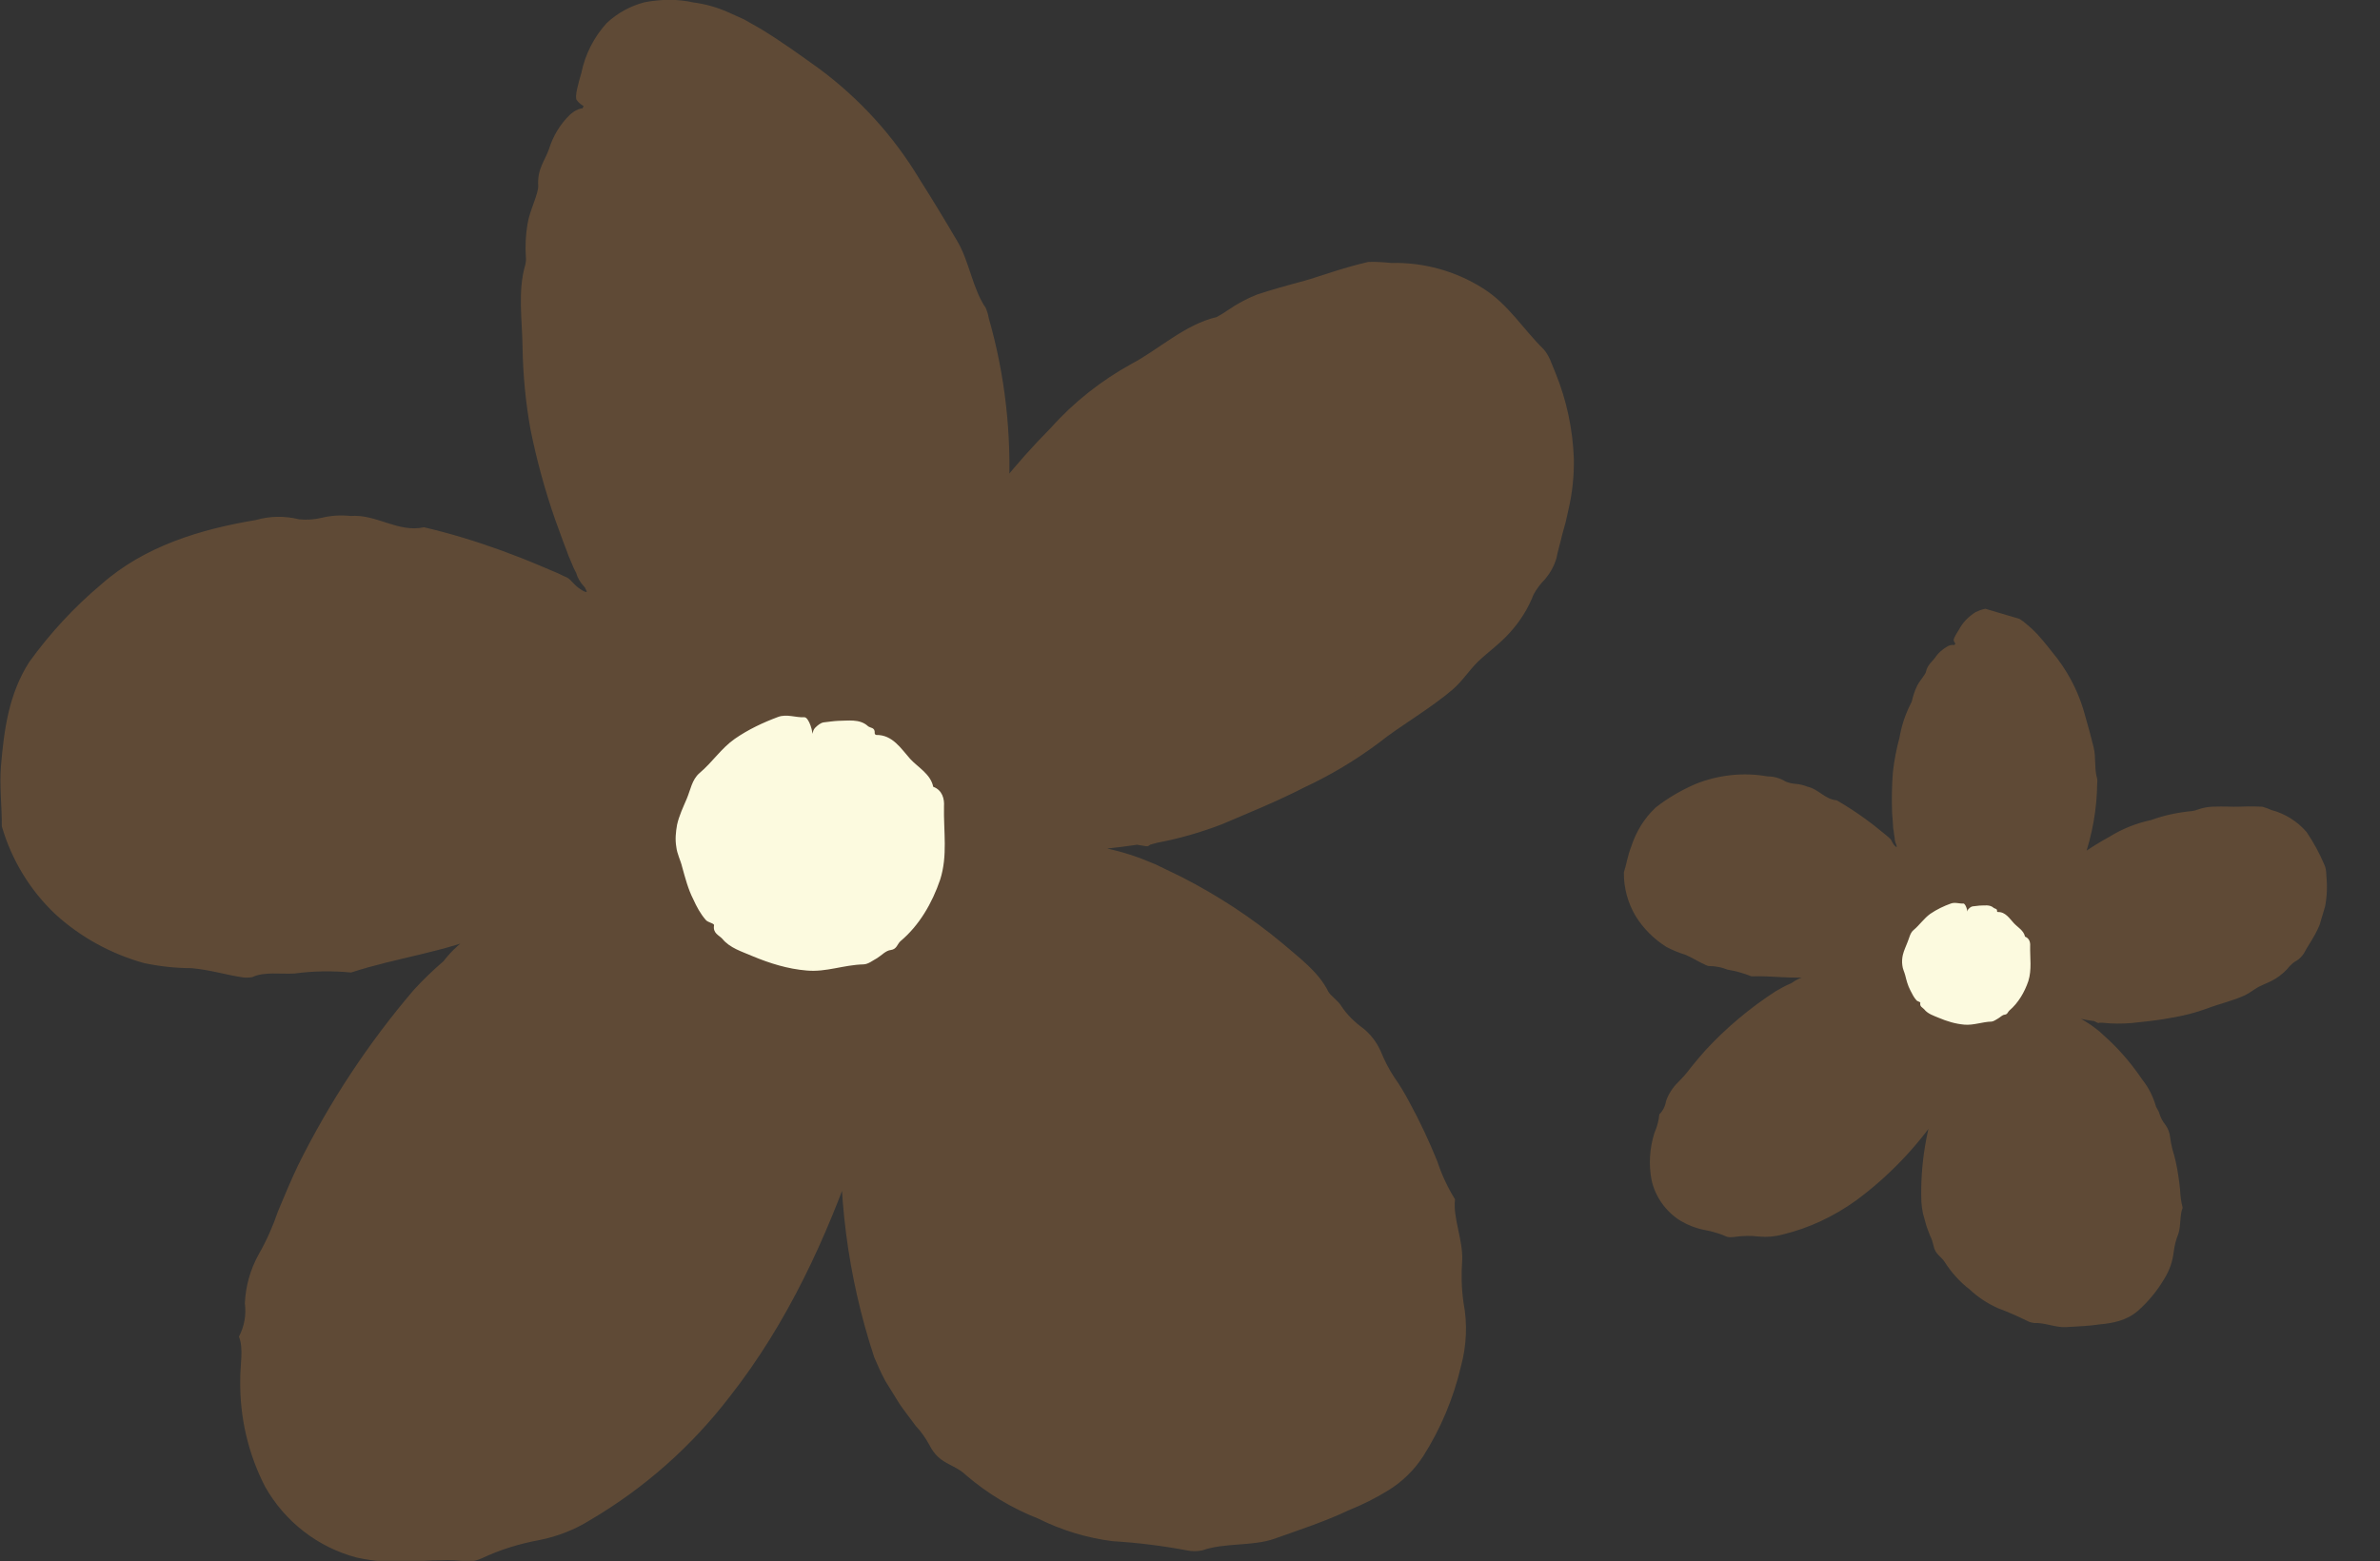 <?xml version="1.0" encoding="utf-8"?>
<!-- Generator: Adobe Illustrator 27.7.0, SVG Export Plug-In . SVG Version: 6.00 Build 0)  -->
<svg version="1.1" id="Layer_1" xmlns="http://www.w3.org/2000/svg" xmlns:xlink="http://www.w3.org/1999/xlink" x="0px" y="0px"
	 viewBox="0 0 92.73 60.84" style="enable-background:new 0 0 92.73 60.84;" xml:space="preserve">
<rect x="0" y="0" width="92.73" height="60.84" fill="#333333" stroke="none"/>
<style type="text/css">
	.st0{opacity:0.5;}
	.st1{clip-path:url(#SVGID_00000053506759887657781330000005363284421864302210_);}
	.st2{clip-path:url(#SVGID_00000103985952078336269250000013023875502336508549_);}
	.st3{fill:#8B6239;}
	.st4{clip-path:url(#SVGID_00000157295960666293527650000000971468053624283042_);}
	.st5{clip-path:url(#SVGID_00000049940373595835095720000008144440371926733481_);}
	.st6{fill:#FCFADF;}
</style>
<g id="Group_388" transform="translate(-200.609 -47.093)" class="st0">
	<g id="Group_387">
		<g>
			<defs>
				<rect id="SVGID_1_" x="200.61" y="47.09" width="61.32" height="60.84"/>
			</defs>
			<clipPath id="SVGID_00000059287526828970521100000010439406254523349176_">
				<use xlink:href="#SVGID_1_"  style="overflow:visible;"/>
			</clipPath>
			<g id="Group_386" style="clip-path:url(#SVGID_00000059287526828970521100000010439406254523349176_);">
				<g id="Group_385">
					<g>
						<defs>
							<rect id="SVGID_00000168822831506165852810000011260622541845922959_" x="200.61" y="47.09" width="61.32" height="60.83"/>
						</defs>
						<clipPath id="SVGID_00000075149377281039750700000015532266932734244265_">
							<use xlink:href="#SVGID_00000168822831506165852810000011260622541845922959_"  style="overflow:visible;"/>
						</clipPath>
						<g id="Group_384" style="clip-path:url(#SVGID_00000075149377281039750700000015532266932734244265_);">
							<path id="Path_2146" class="st3" d="M223.34,51.24L223.34,51.24c0.54-1.3,1.37-2.67,2.74-2.99c0.79-0.13,1.6-0.04,2.33,0.27
								c4.28,1.51,7.49,5.33,9.02,9.61s1.53,8.97,0.86,13.46c-0.16,1.05-0.58,2.33-1.63,2.47c2.38-7.39,8.25-13.13,15.69-15.34
								c1.13-0.38,2.32-0.51,3.51-0.4c3.75,0.53,5.77,5.21,4.71,8.84c-1.06,3.64-4.24,6.25-7.52,8.15
								c-4.06,2.35-8.51,3.96-13.13,4.77c7.64,1.07,14.02,6.39,16.44,13.72c1.01,3.21,1.07,7.05-1.12,9.61
								c-1.59,1.86-4.08,2.7-6.51,2.95c-4.28,0.43-8.9-0.99-11.59-4.34c-3.32-4.14-3.04-10.01-2.6-15.29
								c-1.41,4.59-2.86,9.27-5.64,13.18c-2.79,3.91-7.19,6.99-11.99,6.92c-1.28,0.03-2.53-0.31-3.62-0.99
								c-2.83-1.95-2.58-6.21-1.49-9.46c2.15-6.38,6.23-11.94,11.66-15.92c-4.28,2.75-9.35,4-14.41,3.54
								c-2.5-0.23-5.15-1.02-6.63-3.05c-1.7-2.33-1.27-5.73,0.38-8.09c2.67-3.82,7.87-5.17,12.48-4.52
								c3.63,0.52,6.85,2.13,10.13,3.66C222.03,65.43,220.34,58.4,223.34,51.24"/>
							<path id="Path_2147" class="st3" d="M227.63,47.19c0.47,0.06,0.92,0.19,1.35,0.38l0.62,0.28l0.6,0.34
								c0.8,0.48,1.56,1.03,2.34,1.59c1.56,1.16,2.88,2.61,3.88,4.27c0.52,0.82,1,1.61,1.48,2.43c0.48,0.8,0.6,1.87,1.12,2.62
								c0.05,0.12,0.09,0.25,0.11,0.38c0.64,2.23,0.9,4.55,0.78,6.87c-0.1,1.3-0.2,2.57-0.34,3.83c-0.04,0.32-0.07,0.63-0.12,0.95
								c-0.05,0.31-0.08,0.61-0.15,0.98c-0.13,0.81-0.47,1.57-1,2.19c-0.37,0.47-0.91,0.79-1.5,0.89l-1.67,0.27l0.43-1.74
								c0.49-1.9,1.27-3.72,2.33-5.37c1.05-1.65,2.28-3.19,3.66-4.58c0.9-1.01,1.97-1.85,3.15-2.5c1.03-0.54,2.09-1.54,3.31-1.82
								c0.15-0.08,0.3-0.17,0.44-0.27c0.35-0.24,0.73-0.45,1.14-0.61c1.16-0.38,1.76-0.49,2.28-0.67c0.53-0.16,1-0.35,2.05-0.6
								c0.3-0.01,0.59,0.01,0.89,0.04c1.26-0.03,2.51,0.31,3.58,0.99c0.98,0.61,1.58,1.61,2.35,2.36c0.11,0.12,0.19,0.26,0.26,0.41
								c0.07,0.18,0.15,0.37,0.22,0.54c0.43,1.06,0.67,2.19,0.71,3.34c0.01,0.66-0.06,1.33-0.21,1.97l-0.11,0.49l-0.13,0.47
								c-0.07,0.32-0.17,0.62-0.23,0.94c-0.09,0.3-0.24,0.57-0.44,0.81c-0.18,0.18-0.33,0.38-0.45,0.6
								c-0.21,0.54-0.52,1.04-0.92,1.48c-0.38,0.43-0.84,0.75-1.24,1.13c-0.34,0.33-0.61,0.76-0.98,1.08
								c-0.92,0.79-2.04,1.41-2.89,2.09c-0.91,0.68-1.88,1.26-2.91,1.74c-1.05,0.54-2.14,0.98-3.22,1.44
								c-0.81,0.31-1.64,0.55-2.49,0.71l-0.26,0.07c-0.01,0-0.03,0.01-0.04,0.02c-0.02,0.01-0.04,0.03-0.06,0.04
								c-0.05,0.02-0.09,0.01-0.45-0.05c-0.03,0-0.03,0.01-0.05,0.01l-0.59,0.08l-0.35,0.04l-0.1,0.01c-0.03,0-0.08,0.01-0.05,0.01
								l0.08,0.02c0.12,0.03,0.29,0.07,0.47,0.12c0.25,0.07,0.5,0.15,0.74,0.24l0.59,0.24l1.05,0.51c1.38,0.71,2.68,1.56,3.87,2.55
								c0.66,0.57,1.42,1.12,1.8,1.89c0.08,0.16,0.4,0.37,0.51,0.57c0.22,0.33,0.51,0.62,0.83,0.85c0.31,0.24,0.55,0.56,0.71,0.92
								c0.14,0.35,0.31,0.68,0.52,1c0.22,0.31,0.41,0.63,0.59,0.97c0.41,0.75,0.77,1.52,1.09,2.31c0.17,0.52,0.4,1.01,0.69,1.48
								c-0.09,0.71,0.31,1.57,0.28,2.36c-0.04,0.55-0.03,1.11,0.05,1.66c0.16,0.83,0.12,1.68-0.1,2.49
								c-0.29,1.24-0.79,2.43-1.47,3.5c-0.35,0.54-0.81,0.99-1.36,1.33c-0.49,0.3-1,0.56-1.53,0.77c-0.95,0.45-1.91,0.76-2.89,1.11
								c-0.86,0.31-1.96,0.15-2.83,0.46c-0.2,0.04-0.4,0.04-0.59,0c-0.96-0.18-1.93-0.3-2.91-0.36c-1.01-0.13-1.99-0.43-2.89-0.88
								c-1.02-0.4-1.97-0.97-2.81-1.69c-0.49-0.47-1.04-0.4-1.43-1.18c-0.15-0.27-0.32-0.52-0.53-0.74
								c-0.21-0.29-0.45-0.59-0.64-0.87l-0.55-0.89c-0.16-0.3-0.3-0.61-0.43-0.92c-1.04-3.15-1.47-6.48-1.25-9.8
								c0.08-1.17-0.01-2.4,0.27-3.51l1.67,0.32c-0.08,0.16-0.17,0.32-0.27,0.48c-0.02,0.98-0.59,2.03-0.7,2.95
								c-0.08,0.54-0.23,1.06-0.42,1.57c-1.16,3.33-2.66,6.64-4.93,9.53c-1.49,1.94-3.33,3.57-5.44,4.81
								c-0.61,0.38-1.28,0.64-1.99,0.78c-0.76,0.14-1.51,0.37-2.21,0.7c-0.17,0.08-0.35,0.13-0.54,0.14
								c-0.36-0.05-0.72-0.07-1.08-0.05c-0.36-0.01-0.71,0.03-1.06,0.04c-0.74,0.06-1.48,0.01-2.21-0.15
								c-1.52-0.4-2.8-1.4-3.57-2.76c-0.66-1.28-0.99-2.7-0.97-4.14c-0.01-0.59,0.14-1.24-0.05-1.71c0.21-0.4,0.29-0.85,0.23-1.3
								c0.03-0.66,0.21-1.31,0.53-1.89c0.31-0.54,0.56-1.1,0.76-1.69c0.25-0.6,0.5-1.2,0.78-1.79c1.22-2.46,2.74-4.77,4.52-6.85
								c0.36-0.39,0.74-0.76,1.15-1.11c0.33-0.43,0.74-0.8,1.21-1.08c0.3-0.23,0.57-0.48,0.82-0.76c0.99-0.93,2.19-1.75,3.06-2.61
								l0.11-0.11l0.72,1.05c-0.91,0.75-2.08,1.17-2.94,1.89c-0.39,0.22-0.81,0.4-1.24,0.54c-1.71,0.73-3.61,0.95-5.34,1.52
								c-0.74-0.07-1.48-0.06-2.21,0.04c-0.55,0.03-1.18-0.08-1.64,0.14c-0.12,0.02-0.25,0.03-0.37,0.01c-0.67-0.1-1.25-0.29-2-0.36
								c-0.63,0-1.25-0.07-1.86-0.2c-1.28-0.36-2.45-1-3.43-1.89c-1-0.94-1.72-2.13-2.1-3.44c0.01-0.76-0.1-1.57-0.03-2.37
								c0.12-1.39,0.3-2.78,1.1-4.03c0.81-1.12,1.74-2.13,2.8-3.02c1.69-1.5,3.9-2.16,6.02-2.51c0.55-0.16,1.13-0.17,1.69-0.03
								c0.3,0.03,0.6,0.01,0.89-0.06c0.37-0.09,0.74-0.11,1.12-0.07c1.01-0.08,1.84,0.66,2.86,0.44c1.03,0.24,2.04,0.55,3.03,0.91
								c0.49,0.18,0.98,0.37,1.45,0.57l0.71,0.3l0.17,0.08l0.08,0.04c0.12,0.06,0.15,0.02,0.42,0.32c0.19,0.2,0.55,0.4,0.47,0.25
								l-0.04-0.08c-0.01-0.03-0.03-0.06-0.06-0.09c-0.14-0.15-0.25-0.33-0.3-0.52c-0.04-0.08-0.06-0.11-0.11-0.22l-0.15-0.36
								l-0.04-0.09l-0.05-0.14l-0.16-0.42l-0.31-0.85c-0.4-1.15-0.72-2.32-0.96-3.51c-0.19-1.05-0.29-2.11-0.31-3.18
								c-0.01-1.07-0.2-2.21,0.11-3.25c0.02-0.09,0.03-0.18,0.02-0.28c-0.03-0.43-0.01-0.86,0.06-1.28c0.08-0.54,0.44-1.2,0.42-1.52
								c-0.04-0.65,0.27-0.98,0.42-1.42c0.16-0.51,0.44-0.98,0.83-1.35c0.3-0.26,0.58-0.31,0.8-0.14c0.12,0.13,0.18,0.29,0.19,0.47
								c0.15,1.25,0.1,1.22-0.3,2.94c-0.25,1.07-0.44,2.16-0.57,3.26c-0.13,1.11-0.1,2.23,0.08,3.34c-0.12,1.51,0.42,3.03,0.82,4.51
								c0.11,0.39,0.19,0.78,0.32,1.17l0.17,0.58l0.09,0.29c0.02,0.09,0.1,0.26,0.14,0.38c0.21,0.54,0.39,1.03,0.64,1.59
								c0.28,0.58,0.58,1.16,0.94,1.8c0.4,0.7,0.79,1.41,1.17,2.11c-0.04,0.01-0.16-0.05-0.25-0.09l-0.3-0.13l-0.62-0.28l-1.27-0.59
								l-2.57-1.2L221.2,71l-0.8-0.38c-0.54-0.25-1.08-0.49-1.63-0.69c-1.16-0.38-2.34-0.68-3.53-0.89
								c-0.71-0.14-1.49-0.41-2.19-0.28c-1.51,0.24-3.09,0.28-4.46,0.86c-1.86,0.8-3.67,1.83-4.76,3.45
								c-0.57,0.84-0.97,1.78-1.21,2.76c-0.12,0.45-0.17,0.87-0.31,1.36c-0.15,0.61-0.06,1.26,0.26,1.8
								c0.15,0.24,0.28,0.5,0.38,0.77c0.16,0.9,0.97,1.56,1.77,2.03c0.51,0.31,1.08,0.79,1.48,0.82c0.66,0.05,1.21,0.25,1.82,0.34
								c0.45,0,0.9,0.1,1.31,0.29c0.21,0.08,0.44,0.1,0.67,0.07c0.76-0.25,1.61-0.1,2.42-0.16c1.94-0.14,3.85-0.51,5.7-1.11
								c1.53-0.51,2.81-1.41,4.23-2.14c0.15-0.16,0.31-0.32,0.49-0.46l1.35,1.97c-0.3,0.28-0.61,0.54-0.95,0.78
								c-0.32,0.26-0.66,0.51-0.97,0.77c-0.3,0.27-0.62,0.51-0.93,0.76l-0.93,0.77c-0.3,0.27-0.58,0.56-0.86,0.84
								c-0.28,0.31-0.58,0.6-0.89,0.87c-0.81,0.83-1.53,1.75-2.14,2.73c-0.36,0.52-0.62,1.19-1.13,1.55
								c-0.11,0.12-0.19,0.26-0.24,0.42c-0.1,0.45-0.26,0.87-0.48,1.27c-0.19,0.38-0.41,0.75-0.66,1.1
								c-0.61,1.03-1.09,2.12-1.45,3.26c-0.32,0.91-0.54,1.85-0.67,2.8c-0.1,0.68-0.08,1.34-0.15,2.05
								c0.01,0.62,0.16,1.23,0.44,1.79c0.21,0.56,0.53,1.07,0.93,1.51c0.44,0.47,0.99,0.83,1.6,1.04c0.65,0.22,1.32,0.34,2.01,0.36
								c0.77,0.01,1.53-0.05,2.29-0.17c0.73-0.08,1.44-0.22,2.14-0.44c1.97-0.73,3.5-2.16,5.06-3.52c0.31-0.48,0.7-0.91,1.15-1.26
								c0.44-0.38,0.78-0.87,0.98-1.42c0.09-0.21,0.2-0.4,0.33-0.59c0.24-0.44,0.65-0.71,0.82-1.31c0.12-0.42,0.52-0.95,0.74-1.45
								c0.24-0.52,0.64-1.06,0.6-1.61c0.76-0.79,0.56-1.91,1.07-2.81c0.16-0.29,0.3-0.61,0.44-0.92c0.08-0.15,0.15-0.3,0.21-0.47
								c0.26-1.26,0.59-2.5,0.99-3.72l3-9.59l-0.89,9.99c-0.17,1.47-0.26,2.94-0.26,4.42c0.02,0.33,0.06,0.66,0.12,0.98
								c0.02,0.16,0.03,0.33,0.02,0.49c-0.04,0.48-0.05,0.97-0.02,1.45c0.05,0.45,0.14,0.9,0.26,1.34c0.09,0.33,0.13,0.69,0.21,1.02
								c0.18,0.87,0.49,1.7,0.93,2.46c0.51,0.73,0.75,1.67,1.25,2.48c0.44,0.75,1.03,1.39,1.74,1.89c1.98,1.31,4.27,2.06,6.64,2.16
								c0.29,0.05,0.58,0.05,0.87,0.01c0.68-0.29,1.22-0.53,1.92-0.14c0.11,0.01,0.22-0.01,0.32-0.06c0.51-0.39,1.25-0.42,1.85-0.64
								c1.1-0.37,2.07-1.05,2.79-1.95c0.33-0.44,0.62-0.91,0.84-1.41c0.22-0.52,0.39-1.06,0.53-1.61c0.09-0.37,0.08-0.88,0.18-1.1
								c0.23-0.48-0.1-0.72-0.04-1.13c0.05-0.36-0.12-0.87-0.09-1.17c0.06-0.57,0.01-1.15-0.15-1.71c-0.16-0.54-0.38-1.06-0.63-1.56
								c-0.22-0.44-0.49-0.87-0.7-1.3c-0.25-0.4-0.46-0.81-0.65-1.24c-0.78-1.57-1.84-2.99-3.14-4.17
								c-1.29-1.26-2.75-2.32-4.35-3.16c-0.33-0.17-0.67-0.34-1-0.51c-0.17-0.08-0.34-0.14-0.52-0.19c-0.33-0.11-0.66-0.19-1-0.25
								c-0.33-0.04-0.89-0.31-1.53-0.42c-1.39-0.32-2.28-0.65-3.94-0.91c-0.77-0.13-1.68-0.26-2.61-0.39l-2.58-0.33l0.01,0
								c0.7-0.14,1.39-0.33,2.07-0.55c1.3-0.31,2.63-0.52,3.97-0.62c1.62-0.17,2.97-0.29,4.04-0.47c0.56-0.08,1.03-0.2,1.53-0.31
								l0.36-0.09l0.24-0.07c0.16-0.05,0.32-0.1,0.48-0.16c1.15-0.43,2.33-0.85,3.45-1.37c0.49-0.19,0.95-0.45,1.36-0.77
								c0.53-0.37,1.11-0.67,1.72-0.89c0.87-0.31,1.67-0.8,2.33-1.45c0.26-0.23,0.53-0.45,0.81-0.66c1.68-1.21,3.05-2.82,3.98-4.67
								c0.14-0.45,0.35-0.87,0.61-1.26c-0.07-0.19-0.08-0.39-0.04-0.59c0.01-0.21,0.08-0.43,0.1-0.63c0.09-0.63,0.1-1.27,0.03-1.9
								c-0.11-0.75-0.43-1.46-0.91-2.05c-0.43-0.51-0.79-1.29-1.48-1.57c-0.13-0.04-0.26-0.33-0.44-0.39
								c-0.18-0.09-0.36-0.18-0.54-0.25l-0.28-0.12c-0.1-0.03-0.19-0.05-0.29-0.07c-0.39-0.12-0.8-0.09-1.17,0.07
								c-0.1,0.03-0.21,0.04-0.31,0.02c-1-0.24-2,0.32-2.94,0.73c-0.51,0.22-1.03,0.4-1.56,0.54c-0.52,0.16-1.03,0.37-1.52,0.61
								c-1.14,0.59-2.17,1.42-3.22,2.04c-1.74,1.17-3.26,2.65-4.48,4.35c-1.32,1.69-2.35,3.58-3.08,5.6
								c-0.12,0.35-0.22,0.71-0.32,1.07l-0.87-1.01c0.11-0.04,0.21-0.11,0.28-0.21c0.11-0.14,0.19-0.29,0.26-0.46
								c0.16-0.42,0.27-0.86,0.32-1.3c0.08-0.52,0.15-1.04,0.21-1.56c0.11-0.98,0.16-1.97,0.19-2.95c-0.05-0.46-0.01-0.93,0.11-1.37
								c0.04-0.16,0.04-0.32,0.01-0.48c-0.25-0.81-0.33-1.65-0.24-2.49c-0.02-0.3-0.06-0.59-0.11-0.88
								c-0.12-0.74-0.35-1.45-0.68-2.12c-0.24-0.63-0.31-1.42-0.82-1.85c-0.11-0.14-0.18-0.3-0.21-0.47
								c-0.1-0.71-0.42-1.37-0.92-1.88c-0.49-0.51-0.88-1.09-1.17-1.73c-0.25-0.11-0.46-0.29-0.59-0.54
								c-0.12-0.21-0.26-0.4-0.42-0.57c-0.24-0.19-0.48-0.36-0.72-0.55c-0.25-0.17-0.49-0.35-0.73-0.54
								c-0.46-0.36-0.94-0.68-1.46-0.96c-0.23-0.12-0.46-0.25-0.71-0.36c-0.23-0.12-0.48-0.23-0.72-0.33
								c-0.44-0.21-0.93-0.31-1.42-0.27c-0.14,0.02-0.32,0.04-0.47,0.05c-0.16,0.01-0.32,0-0.47-0.05c-0.06-0.02-0.2,0.06-0.28,0.13
								c-0.36,0.32-0.71,0.66-1.03,1.02c-0.24,0.32-0.56,0.59-0.93,0.76c-0.29,0.06-0.58-0.06-0.75-0.3
								c-0.09-0.12,0.07-0.67,0.18-1.05c0.15-0.73,0.49-1.4,0.99-1.95c0.42-0.39,0.93-0.67,1.48-0.81
								C226.37,47.06,227.01,47.05,227.63,47.19"/>
						</g>
					</g>
				</g>
			</g>
		</g>
	</g>
</g>
<g id="Group_395_00000021102663153036323090000000484348624227323068_" transform="translate(605.391 294.907)" class="st0">
	<g id="Group_394_00000120533817445730155820000003524689894559469735_">
		<g>
			<defs>
				<rect id="SVGID_00000071518831798028506480000015959311428798345367_" x="-545.71" y="-274.29" width="33.05" height="32.91"/>
			</defs>
			<clipPath id="SVGID_00000033338517932135605870000017528030767015668625_">
				<use xlink:href="#SVGID_00000071518831798028506480000015959311428798345367_"  style="overflow:visible;"/>
			</clipPath>
			
				<g id="Group_393_00000159443777993542908070000003916356298297413039_" style="clip-path:url(#SVGID_00000033338517932135605870000017528030767015668625_);">
				<g id="Group_392_00000126308969546324724090000010230852025155218853_">
					<g>
						<defs>
							
								<rect id="SVGID_00000106133387377349326990000009591327938817372848_" x="-542.4" y="-271.16" transform="matrix(0.284 -0.959 0.959 0.284 -131.68 -692.016)" width="26.43" height="26.64"/>
						</defs>
						<clipPath id="SVGID_00000137835930909581456870000000147994081946803895_">
							<use xlink:href="#SVGID_00000106133387377349326990000009591327938817372848_"  style="overflow:visible;"/>
						</clipPath>
						
							<g id="Group_391_00000142861563664878657290000014178029311204253596_" style="clip-path:url(#SVGID_00000137835930909581456870000000147994081946803895_);">
							<path id="Path_2149_00000154392547830949825260000004342611126567172007_" class="st3" d="M-529.25-269.76L-529.25-269.76
								c0.33-0.52,0.89-0.86,1.51-0.91c0.34,0.04,0.67,0.18,0.94,0.4c1.57,1.24,2.52,3.11,2.57,5.12c0.04,1.98-0.41,3.94-1.3,5.71
								c-0.2,0.42-0.53,0.9-0.98,0.83c1.9-2.79,5.06-4.45,8.43-4.46c0.52-0.02,1.03,0.07,1.51,0.27c1.5,0.68,1.76,2.88,0.87,4.27
								c-0.89,1.38-2.54,2.08-4.14,2.47c-1.98,0.48-4.03,0.6-6.06,0.37c3.05,1.39,5.05,4.39,5.16,7.74
								c0.03,1.46-0.42,3.07-1.65,3.86c-0.93,0.53-2.03,0.68-3.07,0.42c-1.84-0.35-3.59-1.51-4.29-3.24
								c-0.87-2.13-0.03-4.54,0.8-6.69c-1.15,1.74-2.33,3.51-3.98,4.8c-1.64,1.29-3.86,2.02-5.85,1.4
								c-0.54-0.14-1.02-0.44-1.39-0.86c-0.94-1.16-0.31-2.9,0.55-4.13c1.68-2.39,4.07-4.21,6.82-5.19
								c-2.12,0.62-4.39,0.51-6.44-0.3c-1.01-0.41-2.02-1.06-2.39-2.09c-0.42-1.18,0.18-2.54,1.16-3.32
								c1.58-1.26,3.92-1.18,5.76-0.34c1.45,0.66,2.59,1.73,3.77,2.78C-531.54-264.01-531.38-267.15-529.25-269.76"/>
							<path id="Path_2150_00000051344117516422288630000008431868652393212314_" class="st3" d="M-526.96-270.92
								c0.19,0.08,0.36,0.19,0.52,0.33l0.22,0.19l0.21,0.21c0.27,0.3,0.52,0.62,0.78,0.95c0.51,0.68,0.88,1.44,1.09,2.26
								c0.12,0.41,0.22,0.79,0.32,1.19c0.1,0.39,0.02,0.85,0.14,1.23c0.01,0.06,0.01,0.11,0,0.17c-0.01,1.01-0.19,2.01-0.52,2.96
								c-0.2,0.53-0.4,1.05-0.62,1.56c-0.05,0.13-0.11,0.25-0.16,0.38c-0.06,0.13-0.11,0.25-0.18,0.39
								c-0.15,0.32-0.39,0.59-0.69,0.79c-0.21,0.15-0.48,0.22-0.73,0.19l-0.73-0.1l0.39-0.67c0.44-0.73,0.99-1.39,1.63-1.95
								c0.64-0.56,1.34-1.05,2.09-1.46c0.5-0.31,1.05-0.53,1.62-0.65c0.52-0.19,1.06-0.3,1.6-0.35c0.07-0.01,0.15-0.03,0.22-0.06
								c0.18-0.06,0.36-0.1,0.55-0.11c0.53-0.02,0.79,0.01,1.03,0c0.24-0.01,0.46-0.02,0.93,0c0.12,0.03,0.25,0.08,0.36,0.13
								c0.53,0.14,1.01,0.44,1.37,0.86c0.27,0.4,0.5,0.82,0.69,1.27c0.03,0.06,0.05,0.13,0.06,0.2c0.01,0.08,0.02,0.17,0.02,0.25
								c0.05,0.5,0.01,1-0.12,1.48c-0.08,0.28-0.19,0.55-0.33,0.8l-0.11,0.19l-0.11,0.18c-0.07,0.12-0.15,0.24-0.21,0.36
								c-0.07,0.11-0.17,0.21-0.28,0.28c-0.1,0.05-0.18,0.12-0.26,0.2c-0.16,0.2-0.35,0.37-0.56,0.5c-0.21,0.13-0.44,0.21-0.66,0.32
								c-0.18,0.1-0.35,0.24-0.54,0.33c-0.48,0.22-1.02,0.34-1.46,0.51c-0.46,0.17-0.94,0.29-1.43,0.37c-0.5,0.1-1.01,0.14-1.52,0.2
								c-0.37,0.03-0.75,0.03-1.12-0.01l-0.12,0c-0.01,0-0.01,0-0.02,0c-0.01,0-0.02,0.01-0.03,0.01c-0.02,0-0.04-0.01-0.18-0.08
								c-0.01-0.01-0.01,0-0.02,0l-0.26-0.04l-0.15-0.03l-0.04-0.01c-0.01,0-0.03-0.01-0.02,0l0.03,0.02
								c0.05,0.03,0.11,0.06,0.18,0.11c0.1,0.06,0.19,0.12,0.28,0.19l0.22,0.17l0.37,0.34c0.49,0.46,0.92,0.98,1.3,1.54
								c0.24,0.3,0.41,0.64,0.52,1.01c0.01,0.07,0.12,0.2,0.14,0.3c0.05,0.16,0.13,0.32,0.24,0.45c0.1,0.14,0.16,0.3,0.18,0.47
								c0.02,0.16,0.05,0.32,0.09,0.48c0.05,0.16,0.09,0.31,0.13,0.48c0.08,0.36,0.13,0.73,0.17,1.1c0.01,0.24,0.04,0.47,0.1,0.7
								c-0.12,0.28-0.06,0.69-0.17,1.02c-0.09,0.22-0.15,0.46-0.18,0.7c-0.04,0.36-0.16,0.71-0.35,1.02
								c-0.28,0.48-0.63,0.91-1.05,1.28c-0.21,0.18-0.46,0.31-0.73,0.39c-0.24,0.07-0.48,0.11-0.73,0.13
								c-0.45,0.07-0.89,0.08-1.34,0.11c-0.4,0.02-0.83-0.18-1.23-0.16c-0.09-0.01-0.17-0.03-0.25-0.07
								c-0.38-0.19-0.77-0.36-1.17-0.51c-0.4-0.18-0.77-0.42-1.1-0.73c-0.38-0.29-0.7-0.65-0.96-1.05c-0.15-0.25-0.38-0.3-0.45-0.67
								c-0.03-0.13-0.07-0.26-0.13-0.37c-0.05-0.14-0.12-0.3-0.16-0.44c-0.04-0.14-0.08-0.29-0.12-0.44
								c-0.03-0.14-0.05-0.29-0.06-0.44c-0.05-1.44,0.19-2.88,0.69-4.24c0.14-0.49,0.32-0.97,0.54-1.43l0.65,0.34
								c-0.05,0.06-0.11,0.11-0.17,0.17c-0.2,0.39-0.42,0.77-0.65,1.14c-0.1,0.21-0.22,0.42-0.37,0.6
								c-0.88,1.29-1.97,2.43-3.23,3.36c-0.86,0.62-1.83,1.08-2.86,1.33c-0.3,0.08-0.61,0.11-0.92,0.08
								c-0.33-0.04-0.67-0.03-1.01,0.02c-0.08,0.01-0.16,0.01-0.24-0.01c-0.14-0.06-0.29-0.12-0.44-0.16
								c-0.15-0.05-0.3-0.08-0.45-0.11c-0.32-0.06-0.62-0.18-0.9-0.34c-0.58-0.35-1-0.93-1.15-1.59c-0.12-0.61-0.08-1.25,0.11-1.85
								c0.1-0.23,0.17-0.47,0.19-0.72c0.14-0.14,0.23-0.32,0.26-0.51c0.09-0.27,0.25-0.52,0.45-0.72c0.19-0.19,0.37-0.39,0.53-0.61
								c0.18-0.22,0.36-0.44,0.55-0.65c0.81-0.88,1.73-1.65,2.73-2.3c0.2-0.12,0.4-0.23,0.62-0.32c0.19-0.14,0.41-0.24,0.64-0.3
								c0.15-0.06,0.3-0.13,0.43-0.22c0.53-0.26,1.13-0.46,1.6-0.71l0.06-0.03l0.17,0.52c-0.47,0.2-1.01,0.23-1.46,0.42
								c-0.19,0.04-0.39,0.07-0.58,0.07c-0.81,0.09-1.62-0.05-2.41-0.02c-0.3-0.12-0.61-0.21-0.93-0.26
								c-0.22-0.09-0.46-0.14-0.7-0.14c-0.05,0-0.11-0.02-0.15-0.04c-0.27-0.12-0.49-0.27-0.79-0.4c-0.26-0.08-0.51-0.18-0.75-0.31
								c-0.49-0.31-0.9-0.72-1.2-1.21c-0.3-0.51-0.46-1.1-0.45-1.69c0.1-0.32,0.15-0.66,0.28-0.99c0.19-0.59,0.51-1.12,0.96-1.54
								c0.47-0.37,0.99-0.67,1.54-0.91c0.89-0.36,1.87-0.47,2.82-0.3c0.25,0,0.49,0.07,0.7,0.2c0.12,0.05,0.25,0.08,0.38,0.09
								c0.16,0.01,0.32,0.05,0.47,0.11c0.43,0.09,0.69,0.5,1.14,0.53c0.4,0.23,0.78,0.48,1.15,0.75c0.18,0.13,0.36,0.27,0.54,0.42
								l0.26,0.21l0.06,0.05l0.03,0.03c0.04,0.04,0.06,0.03,0.13,0.18c0.05,0.11,0.18,0.23,0.17,0.16l-0.01-0.04
								c0-0.01-0.01-0.03-0.01-0.04c-0.04-0.08-0.06-0.17-0.06-0.26c-0.01-0.04-0.01-0.05-0.02-0.11l-0.02-0.17l-0.01-0.04
								l-0.01-0.06l-0.01-0.2l-0.03-0.39c-0.02-0.53-0.01-1.05,0.03-1.58c0.05-0.46,0.14-0.92,0.26-1.36
								c0.08-0.47,0.23-0.92,0.45-1.34c0.02-0.04,0.03-0.07,0.04-0.11c0.04-0.18,0.1-0.36,0.18-0.53c0.1-0.22,0.33-0.45,0.36-0.58
								c0.06-0.27,0.23-0.38,0.35-0.54c0.13-0.2,0.31-0.35,0.51-0.46c0.16-0.07,0.28-0.06,0.35,0.04c0.03,0.07,0.04,0.14,0.02,0.22
								c-0.06,0.43-0.23,0.84-0.49,1.19c-0.24,0.42-0.45,0.85-0.64,1.29c-0.19,0.45-0.32,0.92-0.38,1.4
								c-0.18,0.64-0.25,1.31-0.21,1.98c0,0.17-0.02,0.35-0.01,0.53v0.26v0.13c0,0.04,0.01,0.12,0.01,0.18
								c0.02,0.25,0.03,0.48,0.07,0.74c0.05,0.28,0.1,0.55,0.17,0.86c0.08,0.34,0.16,0.69,0.22,1.02c-0.02,0-0.06-0.04-0.09-0.07
								l-0.11-0.09l-0.22-0.19l-0.46-0.4l-0.92-0.82l-0.38-0.34l-0.29-0.26c-0.19-0.17-0.39-0.34-0.59-0.49
								c-0.43-0.3-0.89-0.57-1.36-0.81c-0.27-0.18-0.56-0.31-0.88-0.39c-0.64-0.14-1.3-0.21-1.96-0.19
								c-0.87,0.05-1.7,0.35-2.41,0.85c-0.34,0.28-0.63,0.62-0.84,1c-0.1,0.17-0.18,0.34-0.29,0.53c-0.14,0.24-0.18,0.52-0.11,0.78
								c0.03,0.12,0.06,0.24,0.06,0.37c0,0.41,0.18,0.8,0.49,1.06c0.17,0.19,0.35,0.46,0.51,0.52c0.27,0.1,0.47,0.25,0.72,0.36
								c0.19,0.06,0.36,0.15,0.51,0.28c0.08,0.06,0.17,0.1,0.27,0.11c0.35,0.04,0.69,0.12,1.03,0.23c0.82,0.18,1.67,0.26,2.51,0.24
								c0.68-0.07,1.36-0.2,2.02-0.37c0.08-0.05,0.17-0.09,0.26-0.13l0.32,0.99c-0.16,0.08-0.32,0.15-0.49,0.21
								c-0.17,0.07-0.34,0.13-0.5,0.2s-0.32,0.14-0.48,0.2l-0.48,0.2c-0.16,0.08-0.31,0.16-0.46,0.24
								c-0.15,0.09-0.31,0.18-0.48,0.25c-0.44,0.25-0.85,0.54-1.23,0.87c-0.19,0.2-0.41,0.37-0.66,0.5
								c-0.06,0.04-0.11,0.09-0.15,0.14c-0.1,0.17-0.22,0.33-0.36,0.47c-0.13,0.14-0.26,0.26-0.41,0.38
								c-0.38,0.35-0.72,0.75-1.01,1.18c-0.24,0.34-0.45,0.7-0.62,1.08c-0.13,0.27-0.2,0.55-0.31,0.83
								c-0.07,0.26-0.08,0.53-0.04,0.8c0.02,0.26,0.09,0.51,0.2,0.74c0.13,0.25,0.31,0.47,0.54,0.63c0.24,0.17,0.51,0.31,0.79,0.4
								c0.32,0.1,0.64,0.17,0.97,0.21c0.31,0.06,0.63,0.08,0.95,0.08c0.89-0.12,1.75-0.41,2.54-0.84c0.19-0.16,0.4-0.29,0.63-0.38
								c0.23-0.1,0.43-0.27,0.58-0.47c0.06-0.07,0.13-0.14,0.21-0.2c0.16-0.15,0.36-0.22,0.5-0.44c0.1-0.16,0.33-0.33,0.49-0.51
								c0.16-0.19,0.4-0.36,0.45-0.6c0.41-0.23,0.47-0.73,0.79-1.04c0.1-0.1,0.2-0.22,0.3-0.33c0.05-0.05,0.1-0.11,0.14-0.17
								c0.26-0.49,0.55-0.97,0.87-1.43l2.43-3.62l-1.61,4.06c-0.25,0.59-0.47,1.2-0.65,1.81c-0.03,0.14-0.06,0.28-0.07,0.42
								c-0.01,0.07-0.03,0.14-0.05,0.21c-0.08,0.2-0.14,0.4-0.19,0.6c-0.04,0.19-0.05,0.39-0.05,0.59c0,0.15-0.03,0.3-0.04,0.45
								c-0.03,0.38,0,0.77,0.08,1.14c0.12,0.37,0.11,0.79,0.21,1.19c0.09,0.37,0.26,0.71,0.49,1c0.66,0.79,1.53,1.38,2.5,1.72
								c0.11,0.05,0.24,0.09,0.36,0.11c0.29-0.09,0.6-0.02,0.82,0.18c0.05,0.02,0.09,0.02,0.14,0.02c0.28-0.06,0.57-0.07,0.85-0.04
								c0.5-0.02,0.99-0.18,1.4-0.47c0.19-0.14,0.37-0.3,0.52-0.48c0.16-0.19,0.3-0.39,0.42-0.6c0.06-0.15,0.13-0.29,0.21-0.44
								c0.16-0.17,0.05-0.31,0.12-0.48c0.06-0.14,0.05-0.38,0.11-0.5c0.1-0.23,0.15-0.48,0.15-0.73c0-0.24-0.03-0.49-0.07-0.73
								c-0.04-0.21-0.1-0.42-0.13-0.63c-0.05-0.2-0.09-0.4-0.12-0.6c-0.13-0.75-0.4-1.47-0.79-2.12c-0.38-0.68-0.86-1.31-1.42-1.85
								c-0.12-0.11-0.24-0.22-0.35-0.34c-0.06-0.05-0.12-0.1-0.19-0.14c-0.12-0.09-0.25-0.16-0.39-0.23
								c-0.13-0.06-0.33-0.24-0.58-0.36c-0.54-0.3-0.87-0.55-1.53-0.87c-0.3-0.15-0.67-0.32-1.04-0.48l-1.03-0.46h0
								c0.31,0.03,0.62,0.04,0.93,0.03c0.58,0.03,1.16,0.11,1.73,0.23c0.7,0.13,6.18-6.22,1.74,0.3c0.24,0.04,0.45,0.05,0.68,0.06
								l0.16,0.01h0.11c0.07,0,0.15,0,0.22-0.01c0.53-0.04,1.07-0.07,1.61-0.14c0.23-0.02,0.45-0.07,0.66-0.15
								c0.27-0.09,0.55-0.14,0.83-0.16c0.4-0.02,0.79-0.13,1.15-0.31c0.14-0.07,0.28-0.12,0.42-0.17c0.85-0.3,1.62-0.8,2.23-1.45
								c0.11-0.17,0.25-0.32,0.41-0.45c0-0.09,0.02-0.17,0.06-0.25c0.03-0.09,0.09-0.17,0.12-0.25c0.12-0.25,0.2-0.52,0.25-0.79
								c0.05-0.33,0-0.66-0.13-0.97c-0.12-0.27-0.17-0.64-0.42-0.83c-0.05-0.03-0.07-0.17-0.14-0.22c-0.06-0.06-0.13-0.12-0.19-0.17
								l-0.1-0.08c-0.04-0.03-0.07-0.05-0.11-0.07c-0.15-0.1-0.32-0.14-0.5-0.11c-0.05,0-0.09-0.01-0.13-0.03
								c-0.42-0.16-0.88-0.18-1.31-0.06c-0.24,0.03-0.48,0.04-0.72,0.03c-0.24,0-0.48,0.03-0.71,0.07
								c-0.55,0.11-1.08,0.32-1.59,0.45c-0.87,0.27-1.68,0.7-2.4,1.26c-0.76,0.54-1.42,1.2-1.97,1.95
								c-0.09,0.13-0.18,0.27-0.26,0.41l-0.24-0.53c0.05,0,0.1-0.02,0.14-0.05c0.06-0.04,0.12-0.1,0.16-0.16
								c0.12-0.15,0.22-0.32,0.3-0.5c0.1-0.21,0.19-0.42,0.28-0.63c0.17-0.4,0.31-0.8,0.44-1.2c0.04-0.2,0.11-0.39,0.22-0.56
								c0.04-0.06,0.06-0.13,0.06-0.2c0-0.37,0.07-0.73,0.21-1.07c0.03-0.13,0.05-0.25,0.06-0.38c0.04-0.32,0.03-0.65-0.02-0.97
								c0.03-0.3-0.01-0.6-0.11-0.87c-0.03-0.07-0.04-0.15-0.03-0.22c0.04-0.31-0.01-0.62-0.15-0.9c-0.14-0.27-0.23-0.56-0.27-0.87
								c-0.09-0.07-0.15-0.18-0.18-0.3c-0.02-0.1-0.06-0.2-0.11-0.29c-0.08-0.11-0.16-0.21-0.23-0.32c-0.08-0.1-0.16-0.21-0.24-0.32
								c-0.14-0.21-0.31-0.4-0.49-0.58c-0.08-0.08-0.16-0.16-0.25-0.24c-0.08-0.08-0.17-0.16-0.26-0.22
								c-0.16-0.14-0.35-0.24-0.56-0.29c-0.06-0.01-0.14-0.02-0.2-0.04c-0.07-0.01-0.13-0.04-0.19-0.08c-0.02-0.02-0.09,0-0.13,0.02
								c-0.19,0.09-0.38,0.19-0.55,0.3c-0.14,0.1-0.31,0.17-0.48,0.2c-0.13-0.01-0.24-0.1-0.27-0.22c-0.02-0.06,0.11-0.27,0.2-0.41
								c0.15-0.29,0.38-0.52,0.65-0.69c0.22-0.11,0.47-0.17,0.72-0.16C-527.47-271.13-527.2-271.06-526.96-270.92"/>
						</g>
					</g>
				</g>
			</g>
		</g>
	</g>
</g>
<g id="Ellipse_13">
	<circle class="st6" cx="31.64" cy="32.82" r="4.24"/>
	<g>
		<path class="st6" d="M29.78,29.92c-0.29,0.19-0.57,0.41-0.78,0.7c-0.07,0.11-0.25,0.15-0.13,0.39c0.07,0.12-0.23,0.08-0.28,0.19
			c-0.13,0.3-0.27,0.6-0.32,0.93c-0.03,0.32,0.03,0.64,0.09,0.94c0.05,0.29-0.01,0.64,0.23,0.87c0.19,0.19,0.1,0.47,0.28,0.66
			c0.18,0.19,0.37,0.36,0.48,0.61c0.08,0.18,0.17,0.37,0.36,0.45c0.12,0.04,0.28-0.02,0.38,0.05c0.1,0.05,0.17,0.22,0.36,0.02
			c0.02-0.02,0.04,0.04,0.05,0.08c0.05,0.2,0.21,0.25,0.34,0.15c0.12-0.09,0.2-0.05,0.29-0.05c0.24,0.03,0.49,0.03,0.73,0.04
			c0.18,0.01,0.38,0.08,0.58,0.06c0.21-0.02,0.36-0.21,0.58-0.16c0.23,0.04,0.39-0.06,0.55-0.16c0.08-0.06,0.27-0.05,0.17-0.31
			c-0.01-0.02,0.02-0.05,0.05-0.04c0.47,0.06,0.35-0.5,0.57-0.67c0.24-0.21,0.34-0.53,0.42-0.83c0.02-0.08,0.12-0.15-0.05-0.27
			c-0.06-0.04-0.04-0.12,0.01-0.15c0.3-0.18,0.17-0.45,0.2-0.68c0.04-0.28-0.11-0.52,0.01-0.84c0.06-0.14,0.03-0.32-0.24-0.36
			c-0.13-0.01-0.09-0.18-0.15-0.26c-0.06-0.06-0.2-0.07-0.24-0.13c-0.03-0.06,0.01-0.17,0.01-0.25c0-0.02-0.02-0.05-0.04-0.05
			c-0.44-0.12-0.46-0.65-0.86-0.82c-0.38-0.15-0.73-0.32-1.12-0.44c-0.22-0.06-0.42-0.16-0.59-0.64c-0.08-0.22-0.09-0.46,0.04-0.59
			c0.1-0.1,0.21-0.19,0.33-0.21c0.18-0.02,0.37-0.05,0.56-0.06c0.37,0,0.84-0.09,1.16,0.2c0.09,0.09,0.29,0.04,0.27,0.28
			c0,0.03,0.03,0.07,0.06,0.07c0.64-0.01,0.97,0.54,1.32,0.93c0.3,0.33,0.8,0.59,0.9,1.09c0.36,0.13,0.44,0.48,0.42,0.76
			c-0.02,0.99,0.15,1.92-0.15,2.86c-0.31,0.91-0.81,1.78-1.55,2.4c-0.12,0.11-0.14,0.31-0.37,0.34c-0.2,0.02-0.36,0.21-0.54,0.32
			c-0.17,0.09-0.33,0.23-0.52,0.24c-0.79,0.02-1.46,0.31-2.22,0.24c-0.73-0.06-1.44-0.28-2.11-0.56c-0.41-0.18-0.88-0.31-1.18-0.68
			c-0.13-0.14-0.37-0.21-0.32-0.52c0.02-0.08-0.24-0.11-0.32-0.21c-0.21-0.24-0.36-0.52-0.49-0.81c-0.2-0.39-0.31-0.82-0.43-1.25
			c-0.06-0.26-0.2-0.51-0.23-0.79c-0.05-0.29-0.02-0.58,0.03-0.86c0.08-0.36,0.24-0.69,0.38-1.02c0.14-0.33,0.2-0.74,0.49-0.99
			c0.52-0.44,0.85-0.97,1.38-1.34c0.52-0.36,1.09-0.63,1.68-0.85c0.34-0.13,0.7,0.03,1.03,0.01c0.17-0.01,0.37,0.6,0.31,0.82
			c-0.01,0.04-0.03,0.08-0.05,0.1c-0.27,0.2-0.45,0.53-0.71,0.57C30.48,29.53,30.11,29.71,29.78,29.92z"/>
	</g>
</g>
<g id="Ellipse_13_00000008151308835632292090000006692196427755695031_">
	<circle class="st6" cx="76.65" cy="37.58" r="2.03"/>
	<g>
		<path class="st6" d="M75.76,36.19c-0.14,0.09-0.27,0.2-0.37,0.33c-0.03,0.05-0.12,0.07-0.06,0.19c0.03,0.06-0.11,0.04-0.13,0.09
			c-0.06,0.14-0.13,0.29-0.15,0.44c-0.01,0.15,0.02,0.3,0.04,0.45c0.02,0.14,0,0.3,0.11,0.41c0.09,0.09,0.05,0.23,0.13,0.31
			c0.09,0.09,0.18,0.17,0.23,0.29c0.04,0.09,0.08,0.18,0.17,0.21c0.06,0.02,0.13-0.01,0.18,0.03c0.05,0.03,0.08,0.11,0.17,0.01
			c0.01-0.01,0.02,0.02,0.03,0.04c0.02,0.1,0.1,0.12,0.16,0.07c0.06-0.04,0.09-0.02,0.14-0.02c0.12,0.01,0.23,0.01,0.35,0.02
			c0.09,0,0.18,0.04,0.28,0.03c0.1-0.01,0.17-0.1,0.28-0.08c0.11,0.02,0.19-0.03,0.26-0.08c0.04-0.03,0.13-0.02,0.08-0.15
			c0-0.01,0.01-0.02,0.02-0.02c0.23,0.03,0.16-0.24,0.27-0.32c0.12-0.1,0.16-0.25,0.2-0.4c0.01-0.04,0.06-0.07-0.02-0.13
			c-0.03-0.02-0.02-0.06,0-0.07c0.14-0.08,0.08-0.22,0.1-0.33c0.02-0.13-0.05-0.25,0-0.4c0.03-0.07,0.01-0.15-0.12-0.17
			c-0.06-0.01-0.04-0.08-0.07-0.12c-0.03-0.03-0.1-0.03-0.12-0.06c-0.02-0.03,0.01-0.08,0-0.12c0-0.01-0.01-0.02-0.02-0.03
			c-0.21-0.06-0.22-0.31-0.41-0.39c-0.18-0.07-0.35-0.15-0.53-0.21c-0.1-0.03-0.2-0.08-0.28-0.31c-0.04-0.11-0.04-0.22,0.02-0.28
			c0.05-0.05,0.1-0.09,0.16-0.1c0.09-0.01,0.18-0.02,0.27-0.03c0.18,0,0.4-0.05,0.55,0.09c0.05,0.04,0.14,0.02,0.13,0.13
			c0,0.02,0.02,0.03,0.03,0.03c0.3-0.01,0.46,0.26,0.63,0.44c0.15,0.16,0.38,0.28,0.43,0.52c0.17,0.06,0.21,0.23,0.2,0.36
			c-0.01,0.47,0.07,0.92-0.07,1.37c-0.15,0.44-0.39,0.85-0.74,1.15c-0.06,0.05-0.07,0.15-0.18,0.16c-0.1,0.01-0.17,0.1-0.26,0.15
			c-0.08,0.04-0.16,0.11-0.25,0.12c-0.37,0.01-0.7,0.15-1.06,0.12c-0.35-0.03-0.68-0.13-1.01-0.27c-0.19-0.08-0.42-0.15-0.56-0.33
			c-0.06-0.07-0.18-0.1-0.15-0.25c0.01-0.04-0.11-0.05-0.15-0.1c-0.1-0.11-0.17-0.25-0.24-0.39c-0.1-0.19-0.15-0.39-0.2-0.59
			c-0.03-0.12-0.1-0.25-0.11-0.38c-0.02-0.14-0.01-0.28,0.02-0.41c0.04-0.17,0.12-0.33,0.18-0.49c0.07-0.16,0.1-0.36,0.23-0.47
			c0.25-0.21,0.41-0.46,0.66-0.64c0.25-0.17,0.52-0.3,0.8-0.4c0.16-0.06,0.33,0.01,0.49,0c0.08,0,0.18,0.29,0.15,0.39
			c0,0.02-0.01,0.04-0.02,0.05c-0.13,0.1-0.21,0.25-0.34,0.27C76.09,36,75.92,36.09,75.76,36.19z"/>
	</g>
</g>
</svg>

